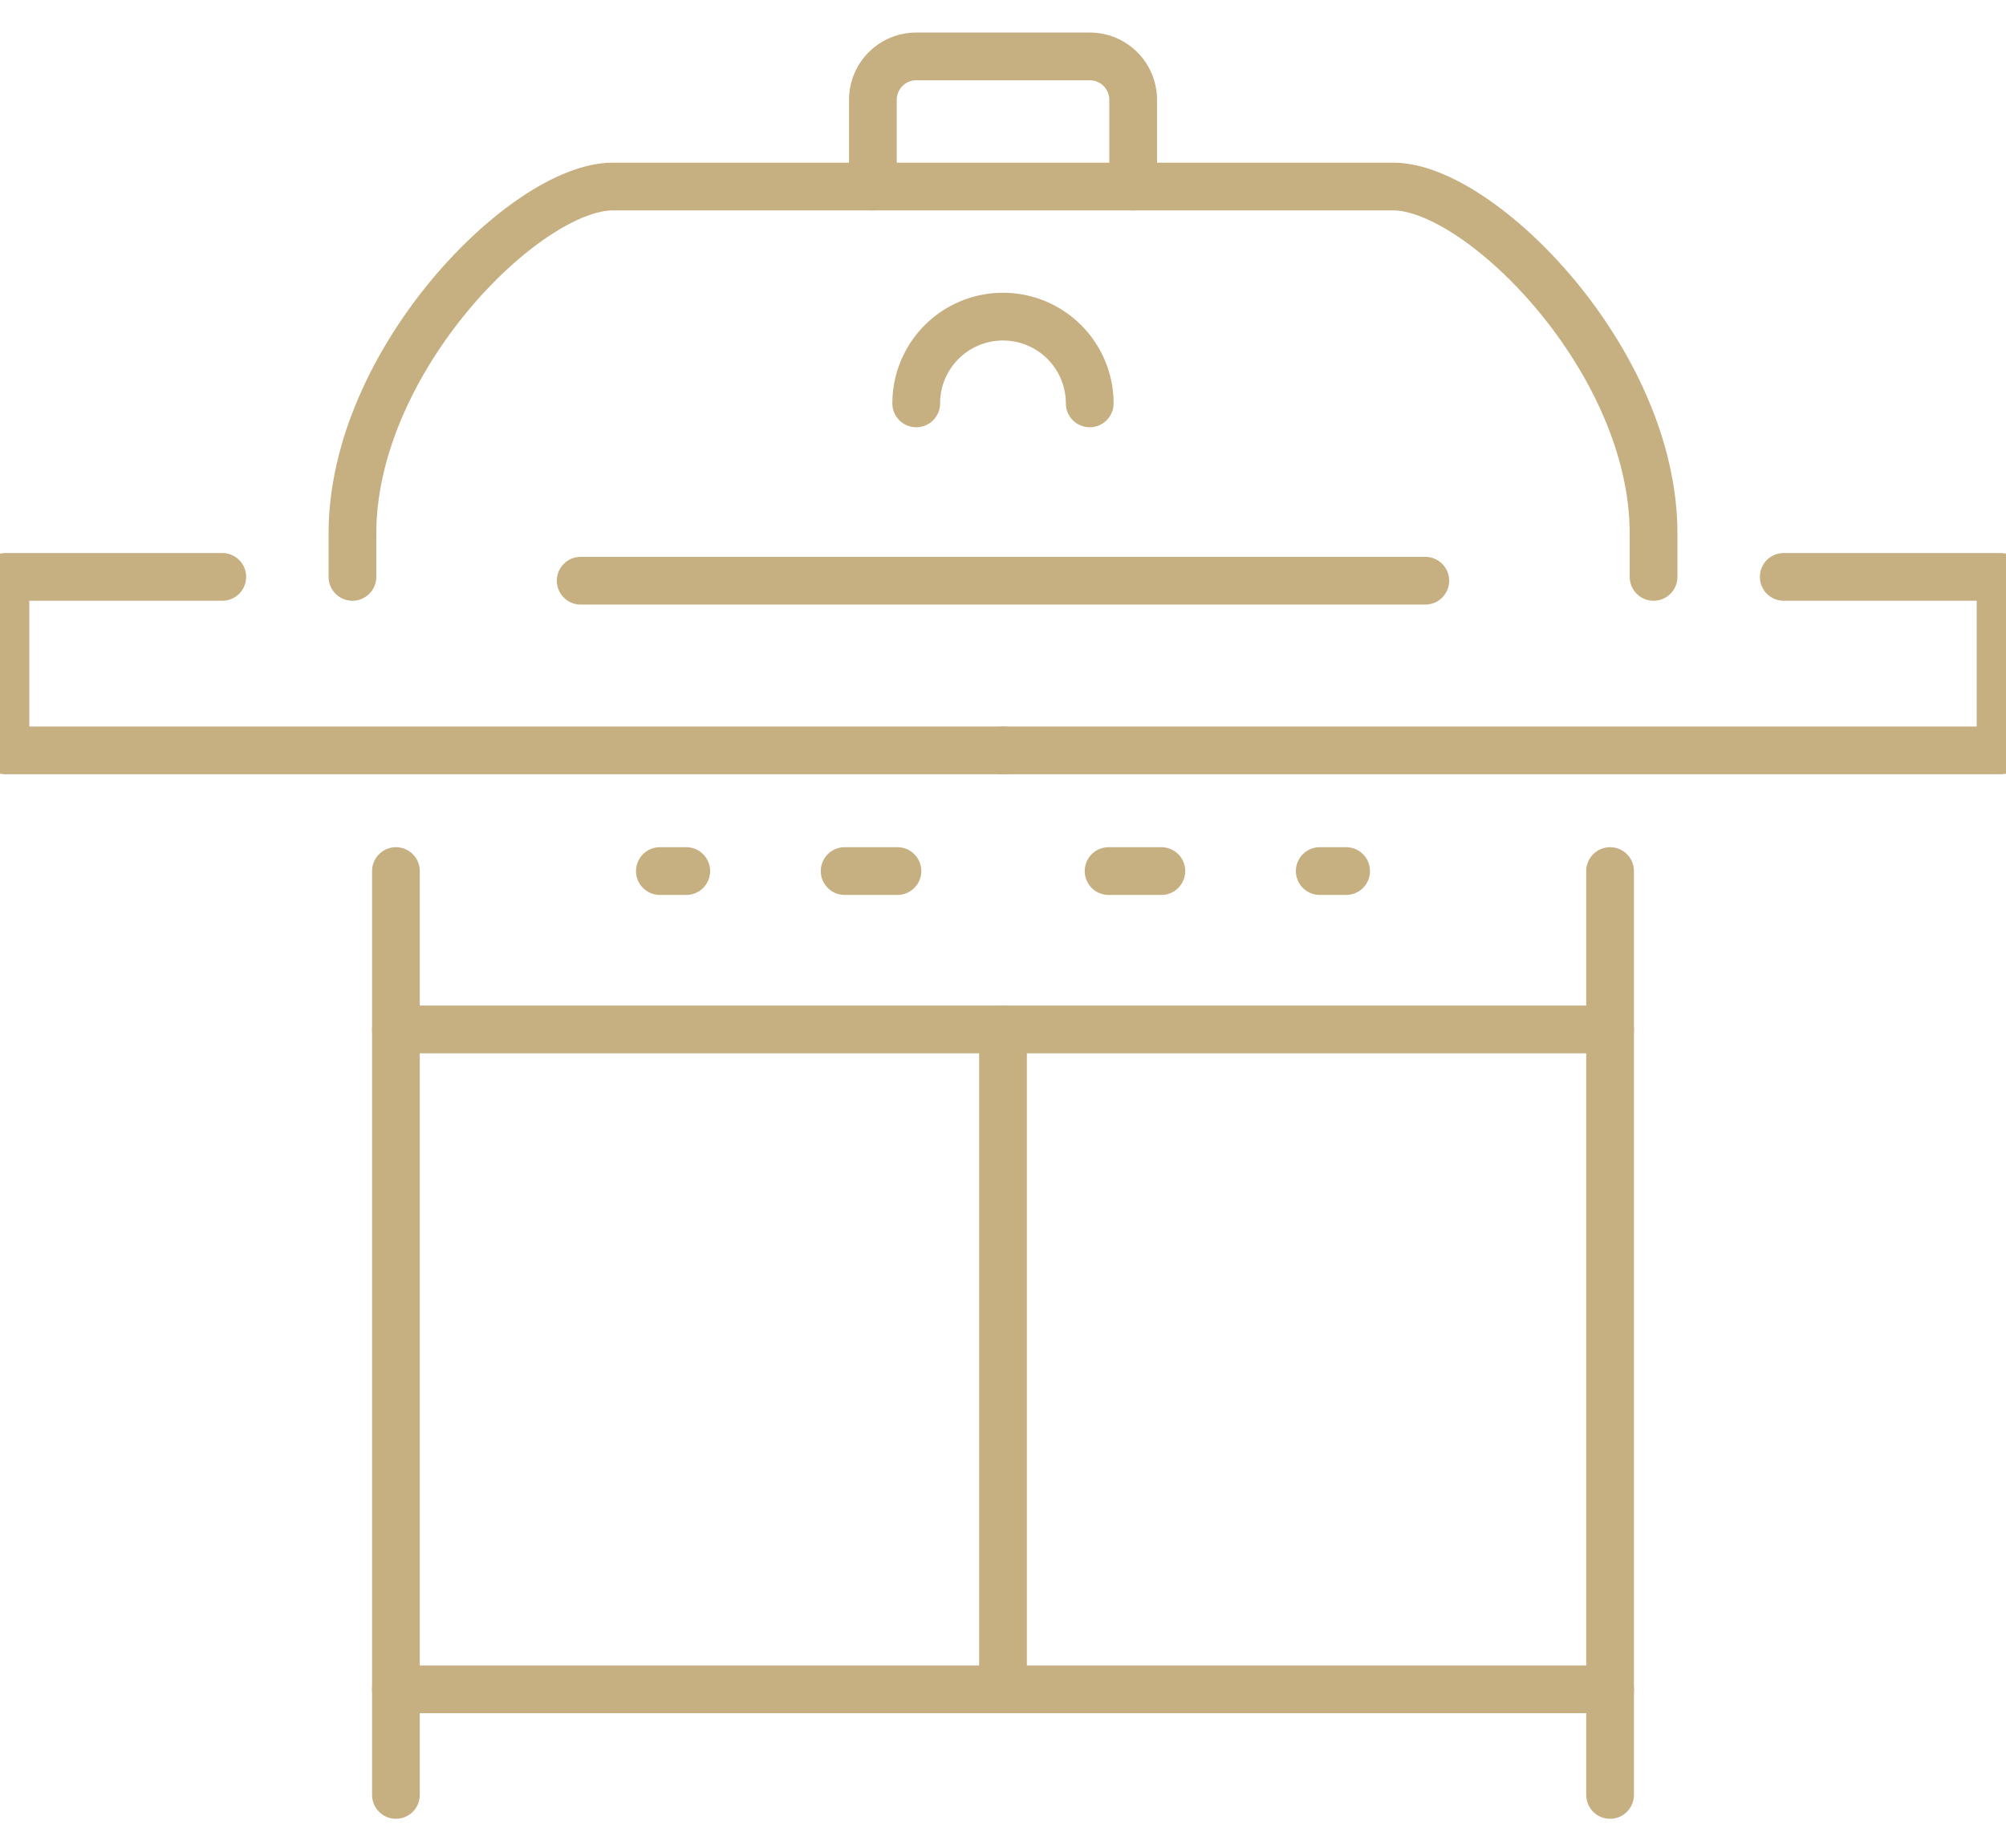<svg xmlns="http://www.w3.org/2000/svg" xmlns:xlink="http://www.w3.org/1999/xlink" width="42.028" height="38.71" viewBox="0 0 42.028 38.71">
  <defs>
    <clipPath id="clip-path">
      <rect id="Rectangle_349" data-name="Rectangle 349" width="42.028" height="38.71" transform="translate(0)" fill="none" stroke="#c6af81" stroke-width="1"/>
    </clipPath>
  </defs>
  <g id="Group_505" data-name="Group 505" clip-path="url(#clip-path)">
    <path id="Path_333" data-name="Path 333" d="M99.26,40.178v-.909c0-3.635-3.635-7.269-5.452-7.269H77.452C75.635,32,72,35.635,72,39.269v.909" transform="translate(-64.616 -28.092)" fill="none" stroke="#c6af81" stroke-linecap="round" stroke-miterlimit="10" stroke-width="1"/>
    <path id="Path_334" data-name="Path 334" d="M28.9,107.635H8V104h4.543" transform="translate(-7.886 -91.914)" fill="none" stroke="#c6af81" stroke-linecap="round" stroke-linejoin="round" stroke-width="1"/>
    <path id="Path_335" data-name="Path 335" d="M192,107.635h20.9V104h-4.543" transform="translate(-170.986 -91.914)" fill="none" stroke="#c6af81" stroke-linecap="round" stroke-linejoin="round" stroke-width="1"/>
    <rect id="Rectangle_348" data-name="Rectangle 348" width="25.438" height="13.825" transform="translate(8.295 21.567)" fill="none" stroke="#c6af81" stroke-linecap="round" stroke-linejoin="round" stroke-width="1"/>
    <line id="Line_130" data-name="Line 130" y2="13.825" transform="translate(21.014 21.567)" fill="none" stroke="#c6af81" stroke-linecap="round" stroke-linejoin="round" stroke-width="1"/>
    <line id="Line_131" data-name="Line 131" y2="2.212" transform="translate(33.733 35.392)" fill="none" stroke="#c6af81" stroke-linecap="round" stroke-linejoin="round" stroke-width="1"/>
    <line id="Line_132" data-name="Line 132" y1="2.212" transform="translate(8.295 35.392)" fill="none" stroke="#c6af81" stroke-linecap="round" stroke-linejoin="round" stroke-width="1"/>
    <line id="Line_133" data-name="Line 133" x2="17.696" transform="translate(12.166 12.166)" fill="none" stroke="#c6af81" stroke-linecap="round" stroke-miterlimit="10" stroke-width="1"/>
    <line id="Line_134" data-name="Line 134" x2="0.553" transform="translate(13.825 18.249)" fill="none" stroke="#c6af81" stroke-linecap="round" stroke-linejoin="round" stroke-width="1"/>
    <line id="Line_135" data-name="Line 135" x2="1.106" transform="translate(17.696 18.249)" fill="none" stroke="#c6af81" stroke-linecap="round" stroke-linejoin="round" stroke-width="1"/>
    <line id="Line_136" data-name="Line 136" x2="1.106" transform="translate(23.226 18.249)" fill="none" stroke="#c6af81" stroke-linecap="round" stroke-linejoin="round" stroke-width="1"/>
    <line id="Line_137" data-name="Line 137" x2="0.553" transform="translate(27.65 18.249)" fill="none" stroke="#c6af81" stroke-linecap="round" stroke-linejoin="round" stroke-width="1"/>
    <path id="Path_336" data-name="Path 336" d="M168,10.726V8.909A.909.909,0,0,1,168.909,8h3.635a.909.909,0,0,1,.909.909v1.817" transform="translate(-149.712 -6.818)" fill="none" stroke="#c6af81" stroke-linecap="round" stroke-linejoin="round" stroke-width="1"/>
    <line id="Line_138" data-name="Line 138" y2="3.318" transform="translate(8.295 18.249)" fill="none" stroke="#c6af81" stroke-linecap="round" stroke-linejoin="round" stroke-width="1"/>
    <line id="Line_139" data-name="Line 139" y2="3.318" transform="translate(33.733 18.249)" fill="none" stroke="#c6af81" stroke-linecap="round" stroke-linejoin="round" stroke-width="1"/>
    <path id="Path_337" data-name="Path 337" d="M176,57.817a1.817,1.817,0,1,1,3.635,0" transform="translate(-156.804 -49.366)" fill="none" stroke="#c6af81" stroke-linecap="round" stroke-linejoin="round" stroke-width="1"/>
  </g>
</svg>
